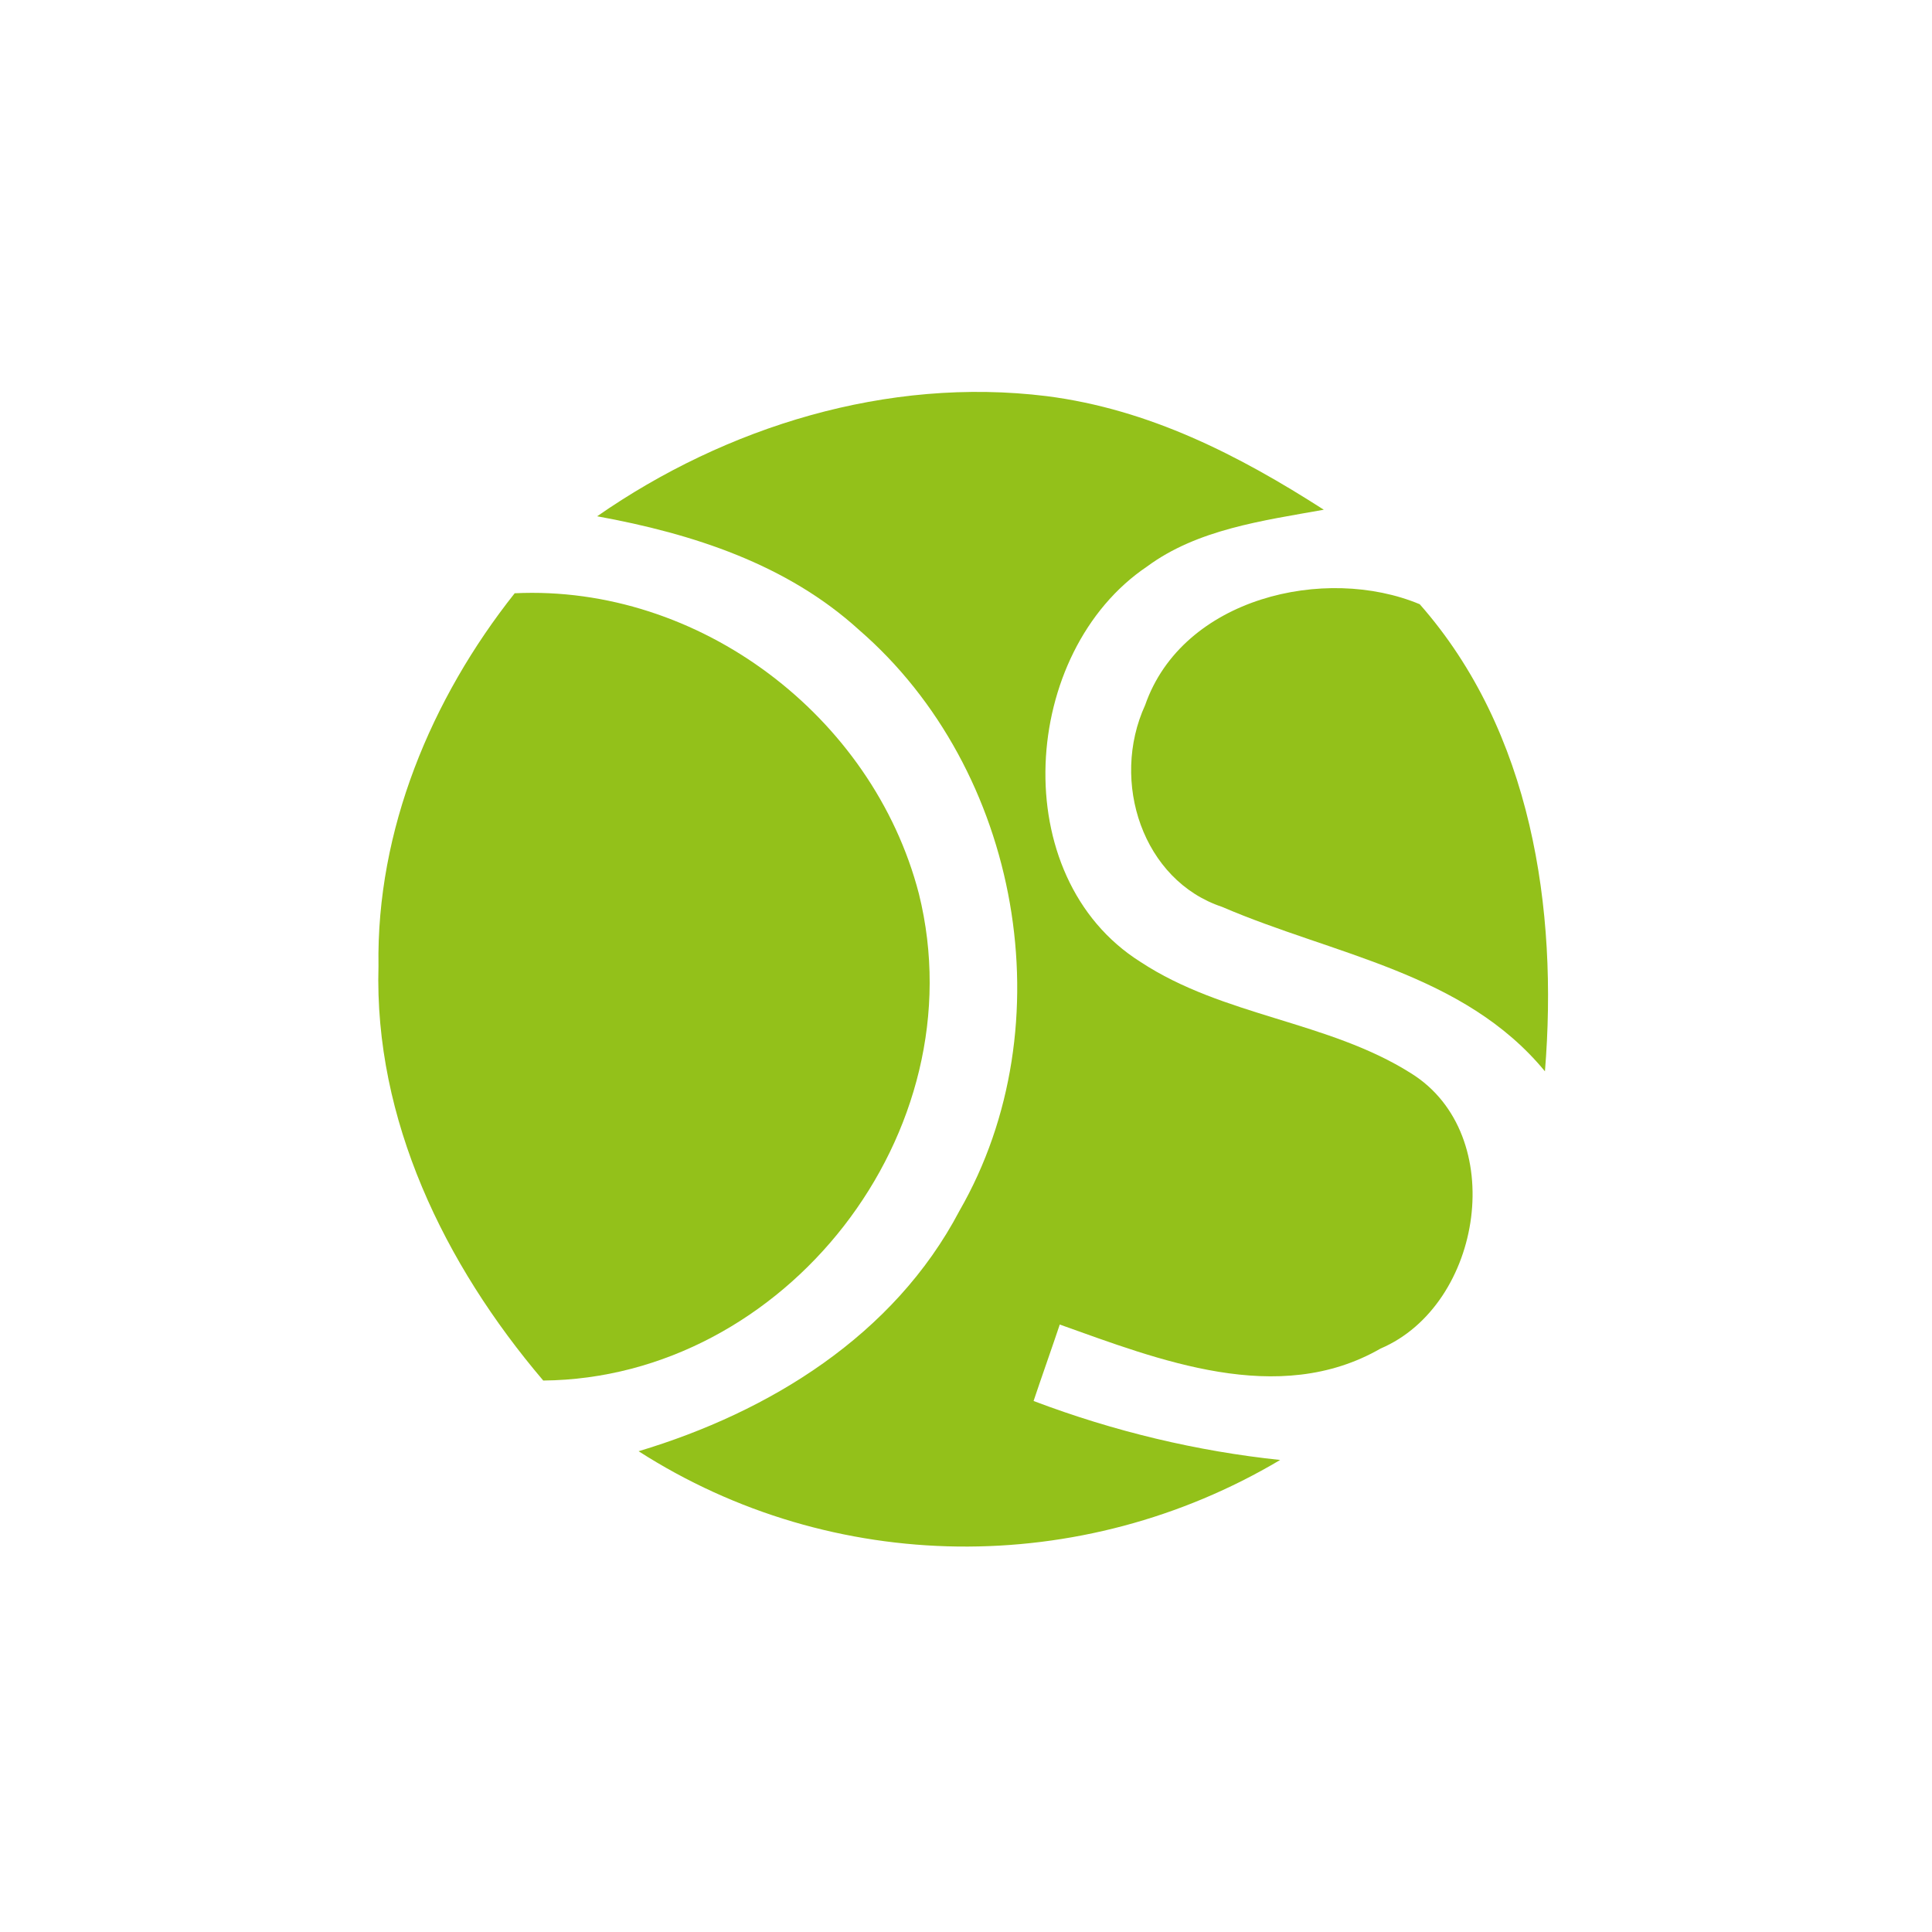 <svg width="256" height="256" viewBox="0 0 256 256" fill="none" xmlns="http://www.w3.org/2000/svg">
<g clip-path="url(#clip0_882_1479)">
<path d="M79.125 68.41C96.185 56.543 117.582 49.886 138.689 52.49C152.279 54.227 164.134 60.306 175.411 67.542C167.315 68.989 158.64 70.147 151.99 75.068C135.22 86.356 133.195 116.17 151.123 127.459C162.11 134.695 175.989 135.274 186.977 142.221C199.988 150.325 196.518 172.902 182.929 178.692C169.339 186.507 153.436 180.139 140.424 175.508C139.557 178.113 137.822 183.033 136.954 185.638C147.653 189.691 158.64 192.296 169.628 193.454C143.316 209.084 110.353 208.795 84.619 192.296C101.968 187.086 118.449 176.955 127.123 160.456C141.292 135.853 135.22 101.987 113.823 83.462C104.281 74.778 91.848 70.726 79.125 68.41Z" fill="#93C11A"/>
<path d="M50.151 128.009C49.86 109.993 57.137 92.558 68.198 78.61C92.648 77.448 115.644 94.883 121.756 118.42C129.615 150.093 104 182.639 71.982 182.929C58.883 167.528 49.569 148.35 50.151 128.009ZM151.737 93.43C156.686 79.191 175.606 74.833 188.122 80.063C202.967 96.917 206.46 120.454 204.713 141.957C193.943 128.881 176.77 126.556 161.925 120.163C151.446 116.676 147.08 103.6 151.737 93.43Z" fill="#93C11A"/>
</g>
<defs>
<clipPath id="clip0_882_1479">
<rect width="256" height="256" fill="white"/>
</clipPath>
</defs>
</svg>
